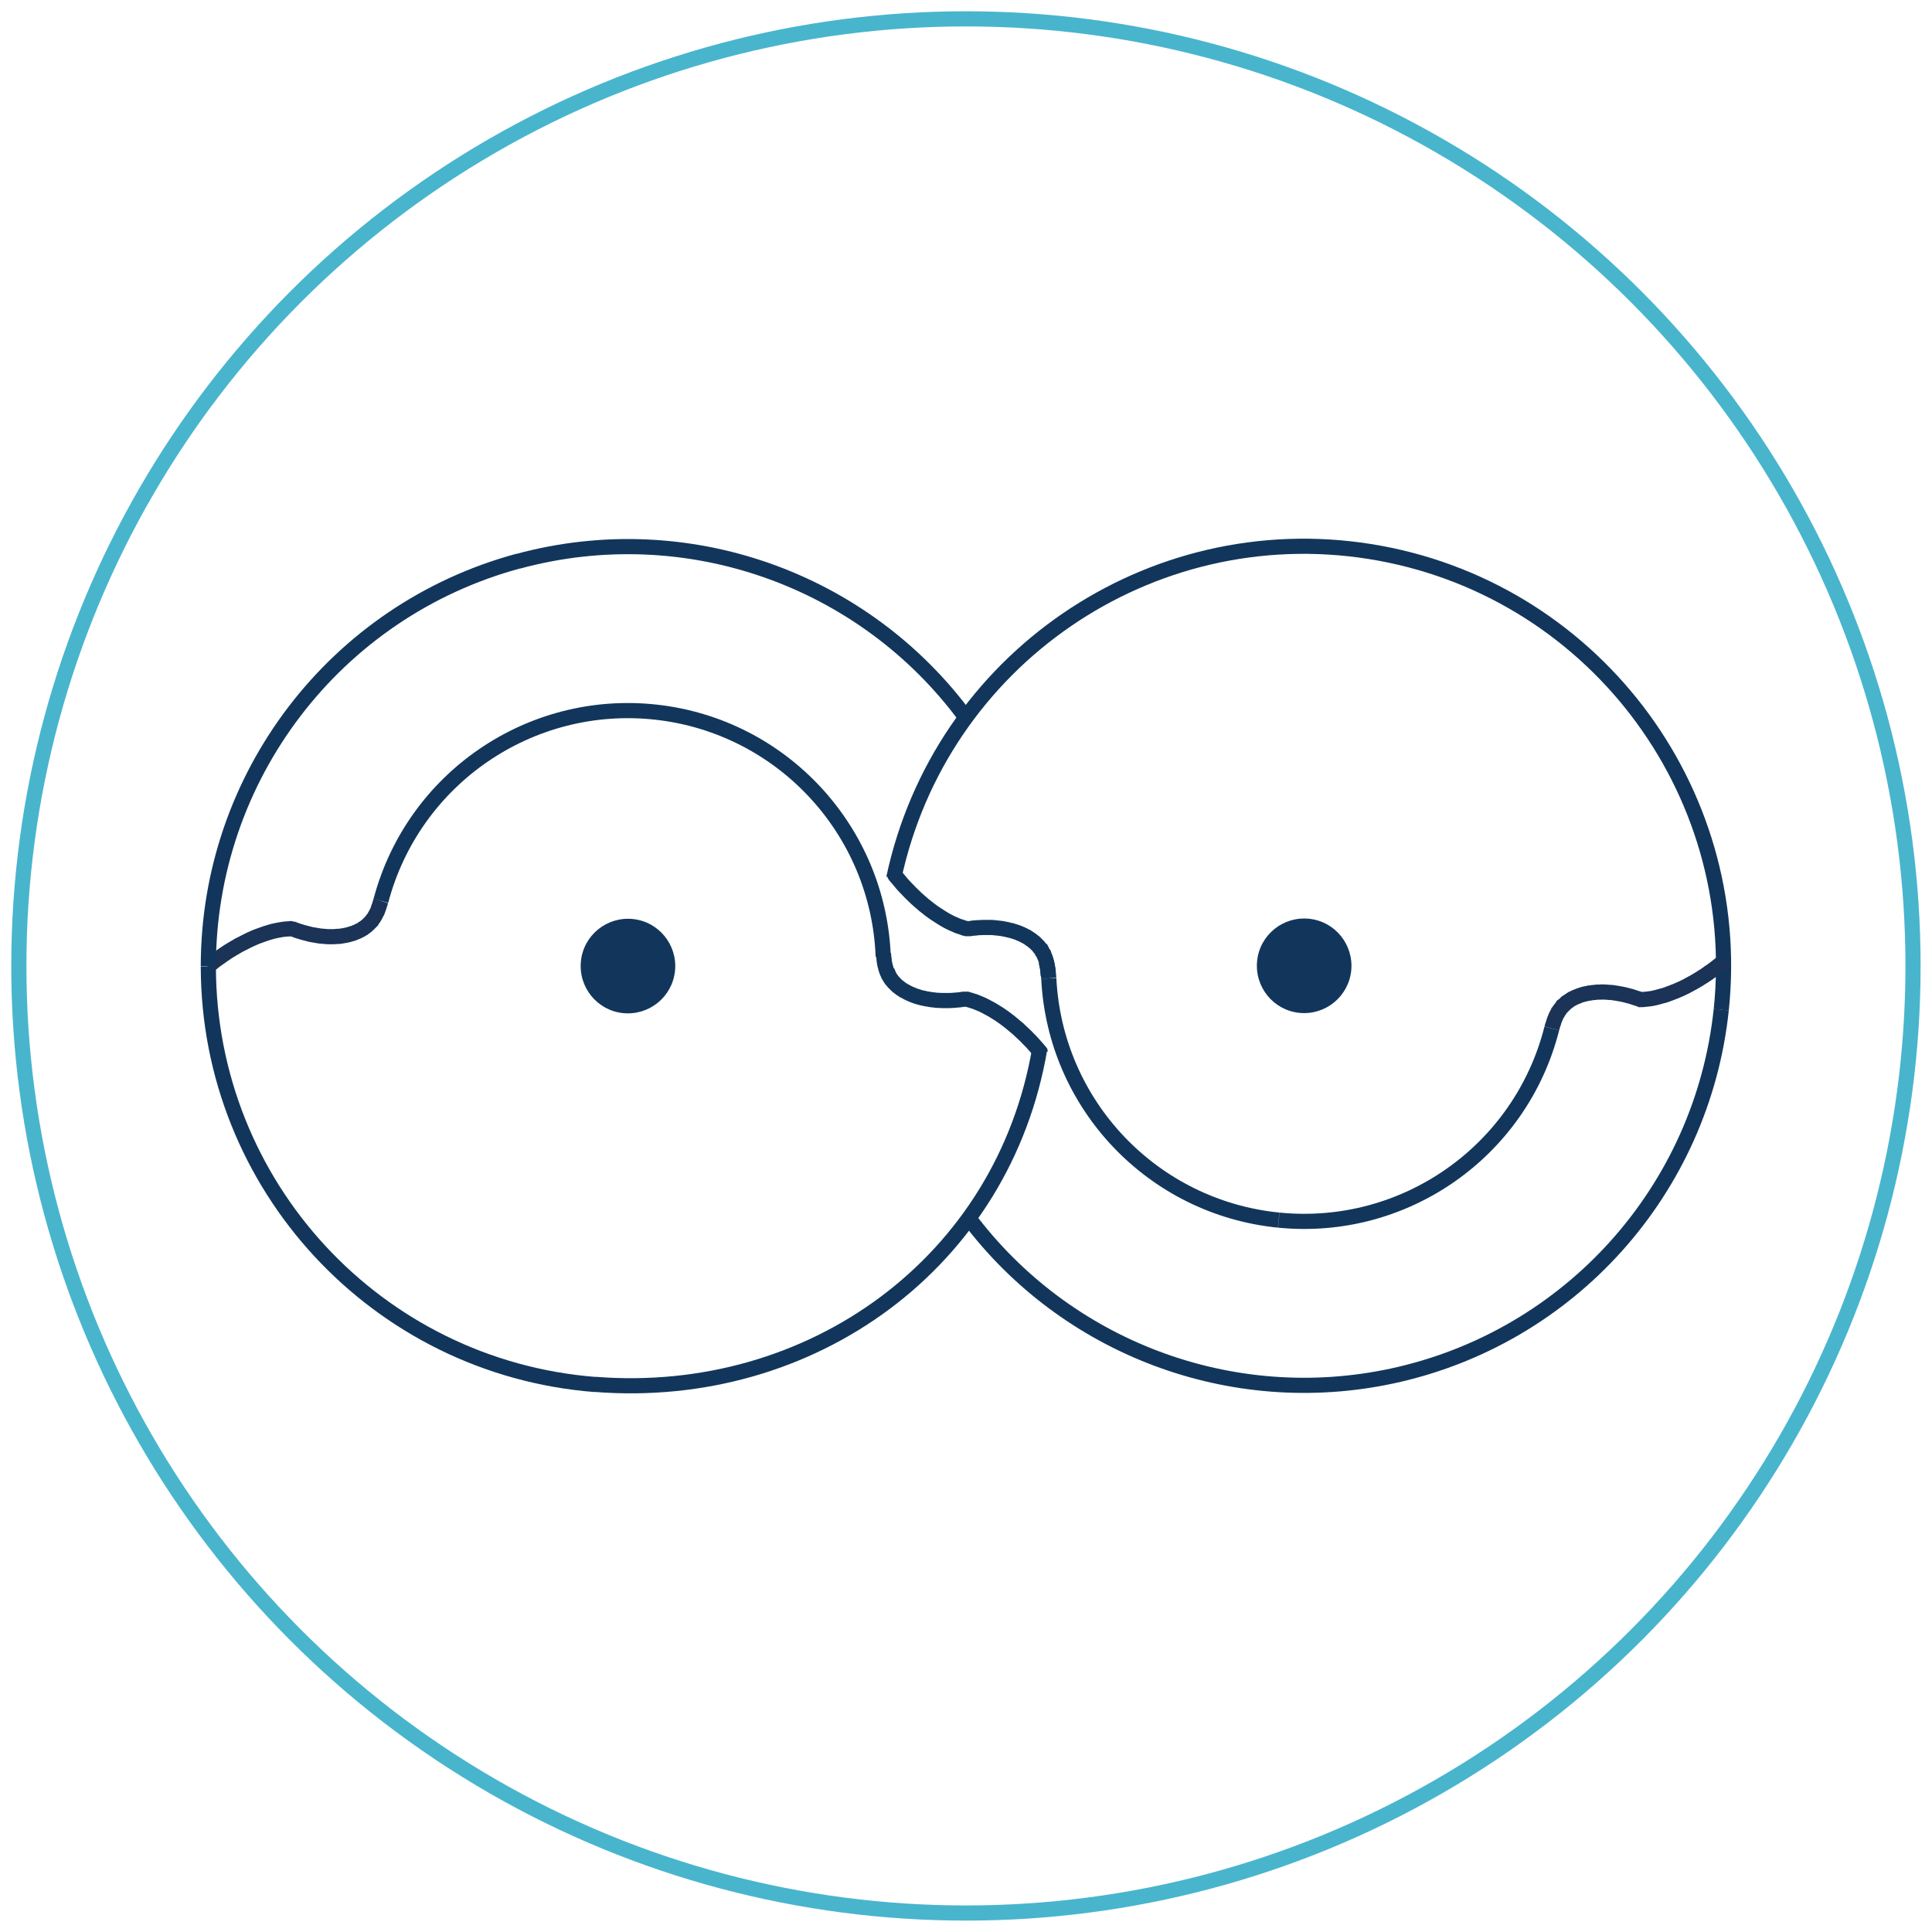 <?xml version="1.0" encoding="utf-8"?>
<!-- Generator: Adobe Illustrator 27.0.0, SVG Export Plug-In . SVG Version: 6.00 Build 0)  -->
<svg version="1.1" id="Ebene_1" xmlns="http://www.w3.org/2000/svg" xmlns:xlink="http://www.w3.org/1999/xlink" x="0px" y="0px"
	 viewBox="0 0 144.57 144.57" style="enable-background:new 0 0 144.57 144.57;" xml:space="preserve">
<style type="text/css">
	.st0{fill:none;stroke:#48B5CD;stroke-width:1.134;stroke-miterlimit:10;}
	.st1{fill:#12365B;}
	.st2{fill:none;stroke:#12365B;stroke-width:1.134;stroke-miterlimit:2;}
	.st3{fill:none;stroke:#1A3357;stroke-width:1.134;stroke-miterlimit:2;}
</style>
<circle class="st0" cx="72.28" cy="72.28" r="70.87"/>
<path class="st1" d="M50.51,72.66c0.2-1.95-1.21-3.69-3.15-3.89c-1.95-0.2-3.69,1.21-3.89,3.15c-0.2,1.95,1.21,3.69,3.15,3.89
	S50.3,74.61,50.51,72.66"/>
<path class="st1" d="M101.11,72.64c0.2-1.95-1.21-3.69-3.15-3.89c-1.95-0.2-3.69,1.21-3.89,3.15c-0.2,1.95,1.21,3.69,3.15,3.89
	S100.9,74.59,101.11,72.64"/>
<path class="st2" d="M44.52,103.59c16.22,1.28,30.59-9.15,33.29-25.16 M15.59,72.34c0.02,16.37,12.61,29.97,28.93,31.26"/>
<path class="st2" d="M49.09,53.29c-9.41-1.04-18.17,4.96-20.59,14.12 M66.09,71.57c-0.36-9.46-7.59-17.24-17-18.28"/>
<polyline class="st3" points="28.5,67.41 28.43,67.63 28.36,67.86 28.34,67.9 28.28,68.08 28.24,68.19 28.19,68.29 28.13,68.4 
	28.08,68.5 28.02,68.6 28,68.64 27.96,68.7 27.92,68.75 27.89,68.8 27.85,68.84 27.82,68.89 27.78,68.94 27.78,68.94 27.74,68.98 
	27.74,68.99 27.7,69.03 27.67,69.06 27.66,69.07 27.62,69.11 27.58,69.15 27.58,69.15 27.54,69.19 27.53,69.2 27.49,69.23 
	27.48,69.24 27.45,69.27 27.43,69.28 27.4,69.31 27.37,69.33 27.36,69.34 27.32,69.37 27.31,69.38 27.27,69.41 27.26,69.41 
	27.21,69.44 27.16,69.47 27.12,69.51 27.07,69.54 27.02,69.57 26.97,69.6 26.91,69.62 26.86,69.65 26.81,69.68 26.75,69.7 
	26.7,69.73 26.65,69.75 26.59,69.77 26.54,69.79 26.48,69.82 26.43,69.84 26.37,69.85 26.32,69.87 26.26,69.89 26.2,69.9 
	26.15,69.92 26.09,69.94 26.03,69.95 25.98,69.96 25.92,69.98 25.86,69.99 25.8,70 25.75,70.01 25.69,70.02 25.63,70.03 
	25.57,70.04 25.51,70.05 25.46,70.06 25.4,70.06 25.34,70.07 25.22,70.07 25.11,70.08 24.99,70.09 24.87,70.09 24.75,70.09 
	24.64,70.09 24.52,70.09 24.4,70.08 24.28,70.07 24.17,70.06 23.93,70.04 23.7,70 23.47,69.96 23.24,69.92 23.01,69.86 22.78,69.8 
	22.56,69.74 22.45,69.7 22.33,69.67 22.22,69.63 22.17,69.61 22.11,69.59 22.06,69.57 22,69.55 21.95,69.53 21.89,69.52 
	21.88,69.52 21.83,69.51 21.78,69.5 21.77,69.5 21.74,69.49 21.72,69.49 21.67,69.5 21.66,69.5 21.6,69.51 21.54,69.51 21.48,69.51 
	21.42,69.52 21.36,69.52 21.31,69.53 21.19,69.54 21.07,69.56 20.96,69.58 20.84,69.6 20.73,69.62 20.61,69.65 20.5,69.67 
	20.27,69.73 20.04,69.8 19.82,69.87 19.6,69.95 19.29,70.06 19.16,70.11 18.84,70.25 18.73,70.3 18.4,70.46 18.31,70.51 
	17.97,70.68 17.89,70.72 17.55,70.92 17.48,70.96 17.28,71.08 17.08,71.2 16.89,71.33 16.69,71.46 16.5,71.6 16.31,71.73 
	16.12,71.87 16.02,71.94 15.93,72.02 15.84,72.09 15.79,72.12 15.74,72.16 15.7,72.2 15.65,72.24 15.65,72.24 15.62,72.28 
	15.61,72.29 15.59,72.34 "/>
<path class="st2" d="M38.77,41.99c-13.69,3.71-23.19,16.15-23.18,30.33 M72.27,53.69c-7.61-10.35-20.89-15.11-33.5-11.69"/>
<polyline class="st2" points="66.11,71.36 66.13,71.59 66.16,71.82 66.16,71.87 66.19,72.05 66.21,72.17 66.24,72.28 66.27,72.39 
	66.3,72.51 66.34,72.62 66.35,72.65 66.38,72.73 66.4,72.78 66.43,72.83 66.45,72.88 66.47,72.94 66.5,72.99 66.5,72.99 
	66.53,73.04 66.54,73.04 66.56,73.09 66.59,73.13 66.59,73.14 66.62,73.19 66.66,73.24 66.66,73.24 66.69,73.28 66.7,73.29 
	66.72,73.33 66.73,73.34 66.76,73.38 66.77,73.39 66.8,73.42 66.83,73.45 66.84,73.47 66.86,73.5 66.87,73.51 66.91,73.55 
	66.91,73.55 66.96,73.59 67,73.63 67.04,73.68 67.08,73.72 67.13,73.76 67.17,73.8 67.22,73.83 67.26,73.87 67.31,73.9 67.36,73.94 
	67.4,73.98 67.45,74.01 67.5,74.04 67.55,74.07 67.6,74.11 67.65,74.14 67.7,74.16 67.76,74.19 67.81,74.22 67.86,74.25 
	67.91,74.27 67.96,74.3 68.02,74.33 68.07,74.35 68.13,74.38 68.18,74.4 68.23,74.42 68.29,74.44 68.34,74.47 68.4,74.49 
	68.46,74.51 68.51,74.53 68.57,74.55 68.62,74.57 68.68,74.58 68.79,74.62 68.91,74.65 69.02,74.68 69.14,74.7 69.25,74.73 
	69.37,74.75 69.49,74.77 69.61,74.79 69.72,74.81 69.84,74.82 70.08,74.85 70.31,74.86 70.55,74.87 70.79,74.87 71.03,74.87 
	71.26,74.86 71.5,74.84 71.62,74.83 71.74,74.82 71.85,74.81 71.91,74.8 71.97,74.79 72.03,74.78 72.09,74.77 72.15,74.77 
	72.21,74.77 72.22,74.77 72.27,74.77 72.32,74.77 72.33,74.77 72.36,74.77 72.39,74.78 72.43,74.79 72.44,74.79 72.5,74.81 
	72.56,74.83 72.61,74.84 72.67,74.86 72.73,74.88 72.78,74.9 72.9,74.93 73.01,74.97 73.12,75.02 73.23,75.06 73.34,75.11 
	73.44,75.15 73.55,75.2 73.77,75.31 73.97,75.42 74.18,75.53 74.38,75.65 74.67,75.83 74.78,75.9 75.07,76.1 75.17,76.17 
	75.47,76.4 75.55,76.46 75.84,76.7 75.91,76.76 76.21,77.01 76.27,77.07 76.44,77.23 76.61,77.39 76.78,77.55 76.94,77.72 
	77.11,77.89 77.27,78.06 77.42,78.23 77.5,78.32 77.58,78.41 77.66,78.5 77.69,78.54 77.73,78.59 77.77,78.63 77.81,78.68 
	77.81,78.68 77.83,78.73 77.84,78.74 77.85,78.79 "/>
<path class="st2" d="M102.51,41.27c-16.48-2.62-32.14,8.11-35.63,24.44 M128.8,75.56c1.74-16.6-9.81-31.66-26.29-34.29"/>
<path class="st2" d="M95.69,91.3c9.42,0.94,18.11-5.16,20.43-14.34 M78.48,73.21c0.46,9.46,7.78,17.15,17.2,18.09"/>
<polyline class="st2" points="78.26,71.94 78.27,71.97 78.3,72.04 78.31,72.09 78.33,72.15 78.34,72.2 78.35,72.25 78.36,72.27 
	78.37,72.33 78.39,72.39 78.4,72.45 78.41,72.51 78.42,72.57 78.43,72.63 78.43,72.69 78.44,72.76 78.45,72.85 78.45,72.89 
	78.46,72.98 78.47,73.11 78.48,73.21 "/>
<polyline class="st3" points="116.12,76.96 116.17,76.77 116.26,76.51 116.27,76.46 116.33,76.29 116.4,76.12 116.42,76.07 
	116.47,75.96 116.53,75.86 116.59,75.76 116.6,75.72 116.65,75.66 116.69,75.59 116.72,75.56 116.75,75.51 116.78,75.47 
	116.82,75.42 116.82,75.42 116.86,75.38 116.87,75.37 116.9,75.33 116.93,75.3 116.94,75.29 116.98,75.25 117.02,75.21 117.02,75.2 
	117.06,75.17 117.07,75.16 117.11,75.12 117.12,75.12 117.15,75.09 117.16,75.08 117.19,75.05 117.23,75.02 117.24,75.01 
	117.27,74.98 117.29,74.97 117.31,74.96 117.33,74.94 117.38,74.91 117.45,74.86 117.48,74.84 117.57,74.78 117.58,74.78 
	117.63,74.75 117.68,74.72 117.79,74.67 117.82,74.65 117.89,74.62 117.96,74.59 118,74.58 118.06,74.55 118.11,74.53 118.16,74.51 
	118.22,74.49 118.3,74.46 118.33,74.45 118.41,74.43 118.44,74.42 118.5,74.4 118.56,74.39 118.61,74.37 118.67,74.36 118.73,74.35 
	118.79,74.34 118.84,74.33 118.9,74.31 118.96,74.31 119.02,74.3 119.08,74.29 119.13,74.28 119.22,74.27 119.25,74.27 
	119.37,74.26 119.48,74.24 119.63,74.24 119.72,74.24 119.84,74.23 119.95,74.23 120.19,74.24 120.42,74.26 120.62,74.27 
	120.89,74.31 121.12,74.35 121.35,74.39 121.58,74.44 121.81,74.5 122.04,74.56 122.26,74.63 122.28,74.64 122.48,74.7 
	122.54,74.72 122.59,74.74 122.65,74.76 122.71,74.77 122.72,74.77 122.77,74.78 122.81,74.79 122.82,74.79 122.83,74.8 
	122.88,74.8 122.93,74.79 122.94,74.79 123,74.79 123.06,74.78 123.17,74.77 123.29,74.76 123.41,74.74 123.52,74.73 123.64,74.71 
	123.87,74.66 124.1,74.6 124.35,74.53 124.55,74.48 124.86,74.37 124.99,74.32 125.3,74.2 125.43,74.15 125.75,74.01 125.86,73.96 
	126.19,73.8 126.28,73.75 126.61,73.57 126.69,73.53 127.03,73.33 127.1,73.29 127.43,73.08 127.5,73.04 127.84,72.81 127.88,72.77 
	128.08,72.64 128.27,72.5 128.45,72.36 128.64,72.21 128.73,72.14 128.82,72.07 128.87,72.03 128.91,71.99 128.92,71.98 
	128.95,71.93 128.97,71.89 "/>
<path class="st2" d="M104.19,102.96c13.27-2.86,23.19-13.91,24.61-27.41 M72.46,91.1c7.28,9.72,19.65,14.46,31.73,11.86"/>
<polyline class="st2" points="78.44,73 78.42,72.81 78.4,72.53 78.39,72.48 78.37,72.3 78.34,72.12 78.33,72.07 78.3,71.95 
	78.27,71.84 78.23,71.73 78.22,71.69 78.19,71.61 78.16,71.54 78.14,71.51 78.12,71.45 78.1,71.4 78.07,71.35 78.07,71.34 
	78.04,71.3 78.04,71.29 78.01,71.24 77.99,71.2 77.98,71.2 77.95,71.15 77.92,71.1 77.92,71.09 77.89,71.05 77.88,71.04 77.85,71 
	77.85,70.99 77.82,70.95 77.81,70.94 77.78,70.91 77.76,70.88 77.74,70.86 77.72,70.83 77.71,70.81 77.69,70.79 77.67,70.77 
	77.63,70.73 77.57,70.67 77.55,70.65 77.47,70.57 77.46,70.56 77.42,70.52 77.37,70.49 77.28,70.41 77.25,70.39 77.19,70.34 
	77.13,70.3 77.09,70.28 77.04,70.24 77,70.21 76.95,70.18 76.9,70.15 76.83,70.1 76.8,70.09 76.72,70.05 76.69,70.03 76.64,70 
	76.59,69.98 76.53,69.95 76.48,69.93 76.43,69.9 76.37,69.88 76.32,69.86 76.27,69.83 76.21,69.81 76.16,69.79 76.1,69.77 
	76.05,69.75 75.96,69.72 75.93,69.71 75.82,69.68 75.71,69.64 75.56,69.61 75.48,69.59 75.37,69.56 75.25,69.54 75.02,69.49 
	74.79,69.46 74.59,69.44 74.32,69.41 74.09,69.4 73.85,69.4 73.62,69.4 73.38,69.41 73.15,69.42 72.91,69.44 72.9,69.45 
	72.68,69.47 72.62,69.48 72.57,69.49 72.51,69.49 72.45,69.49 72.44,69.49 72.39,69.49 72.34,69.49 72.33,69.49 72.32,69.49 
	72.27,69.48 72.23,69.47 72.22,69.46 72.16,69.44 72.1,69.43 71.99,69.39 71.88,69.35 71.77,69.32 71.66,69.28 71.55,69.23 
	71.34,69.14 71.12,69.04 70.89,68.92 70.71,68.82 70.43,68.65 70.31,68.57 70.03,68.39 69.91,68.31 69.63,68.11 69.54,68.04 
	69.25,67.81 69.17,67.75 68.88,67.5 68.81,67.44 68.52,67.18 68.46,67.12 68.18,66.85 68.13,66.8 67.84,66.5 67.8,66.46 
	67.64,66.29 67.48,66.11 67.33,65.93 67.18,65.75 67.1,65.66 67.03,65.57 66.99,65.53 66.96,65.48 66.95,65.46 66.93,65.41 
	66.92,65.37 "/>
</svg>
